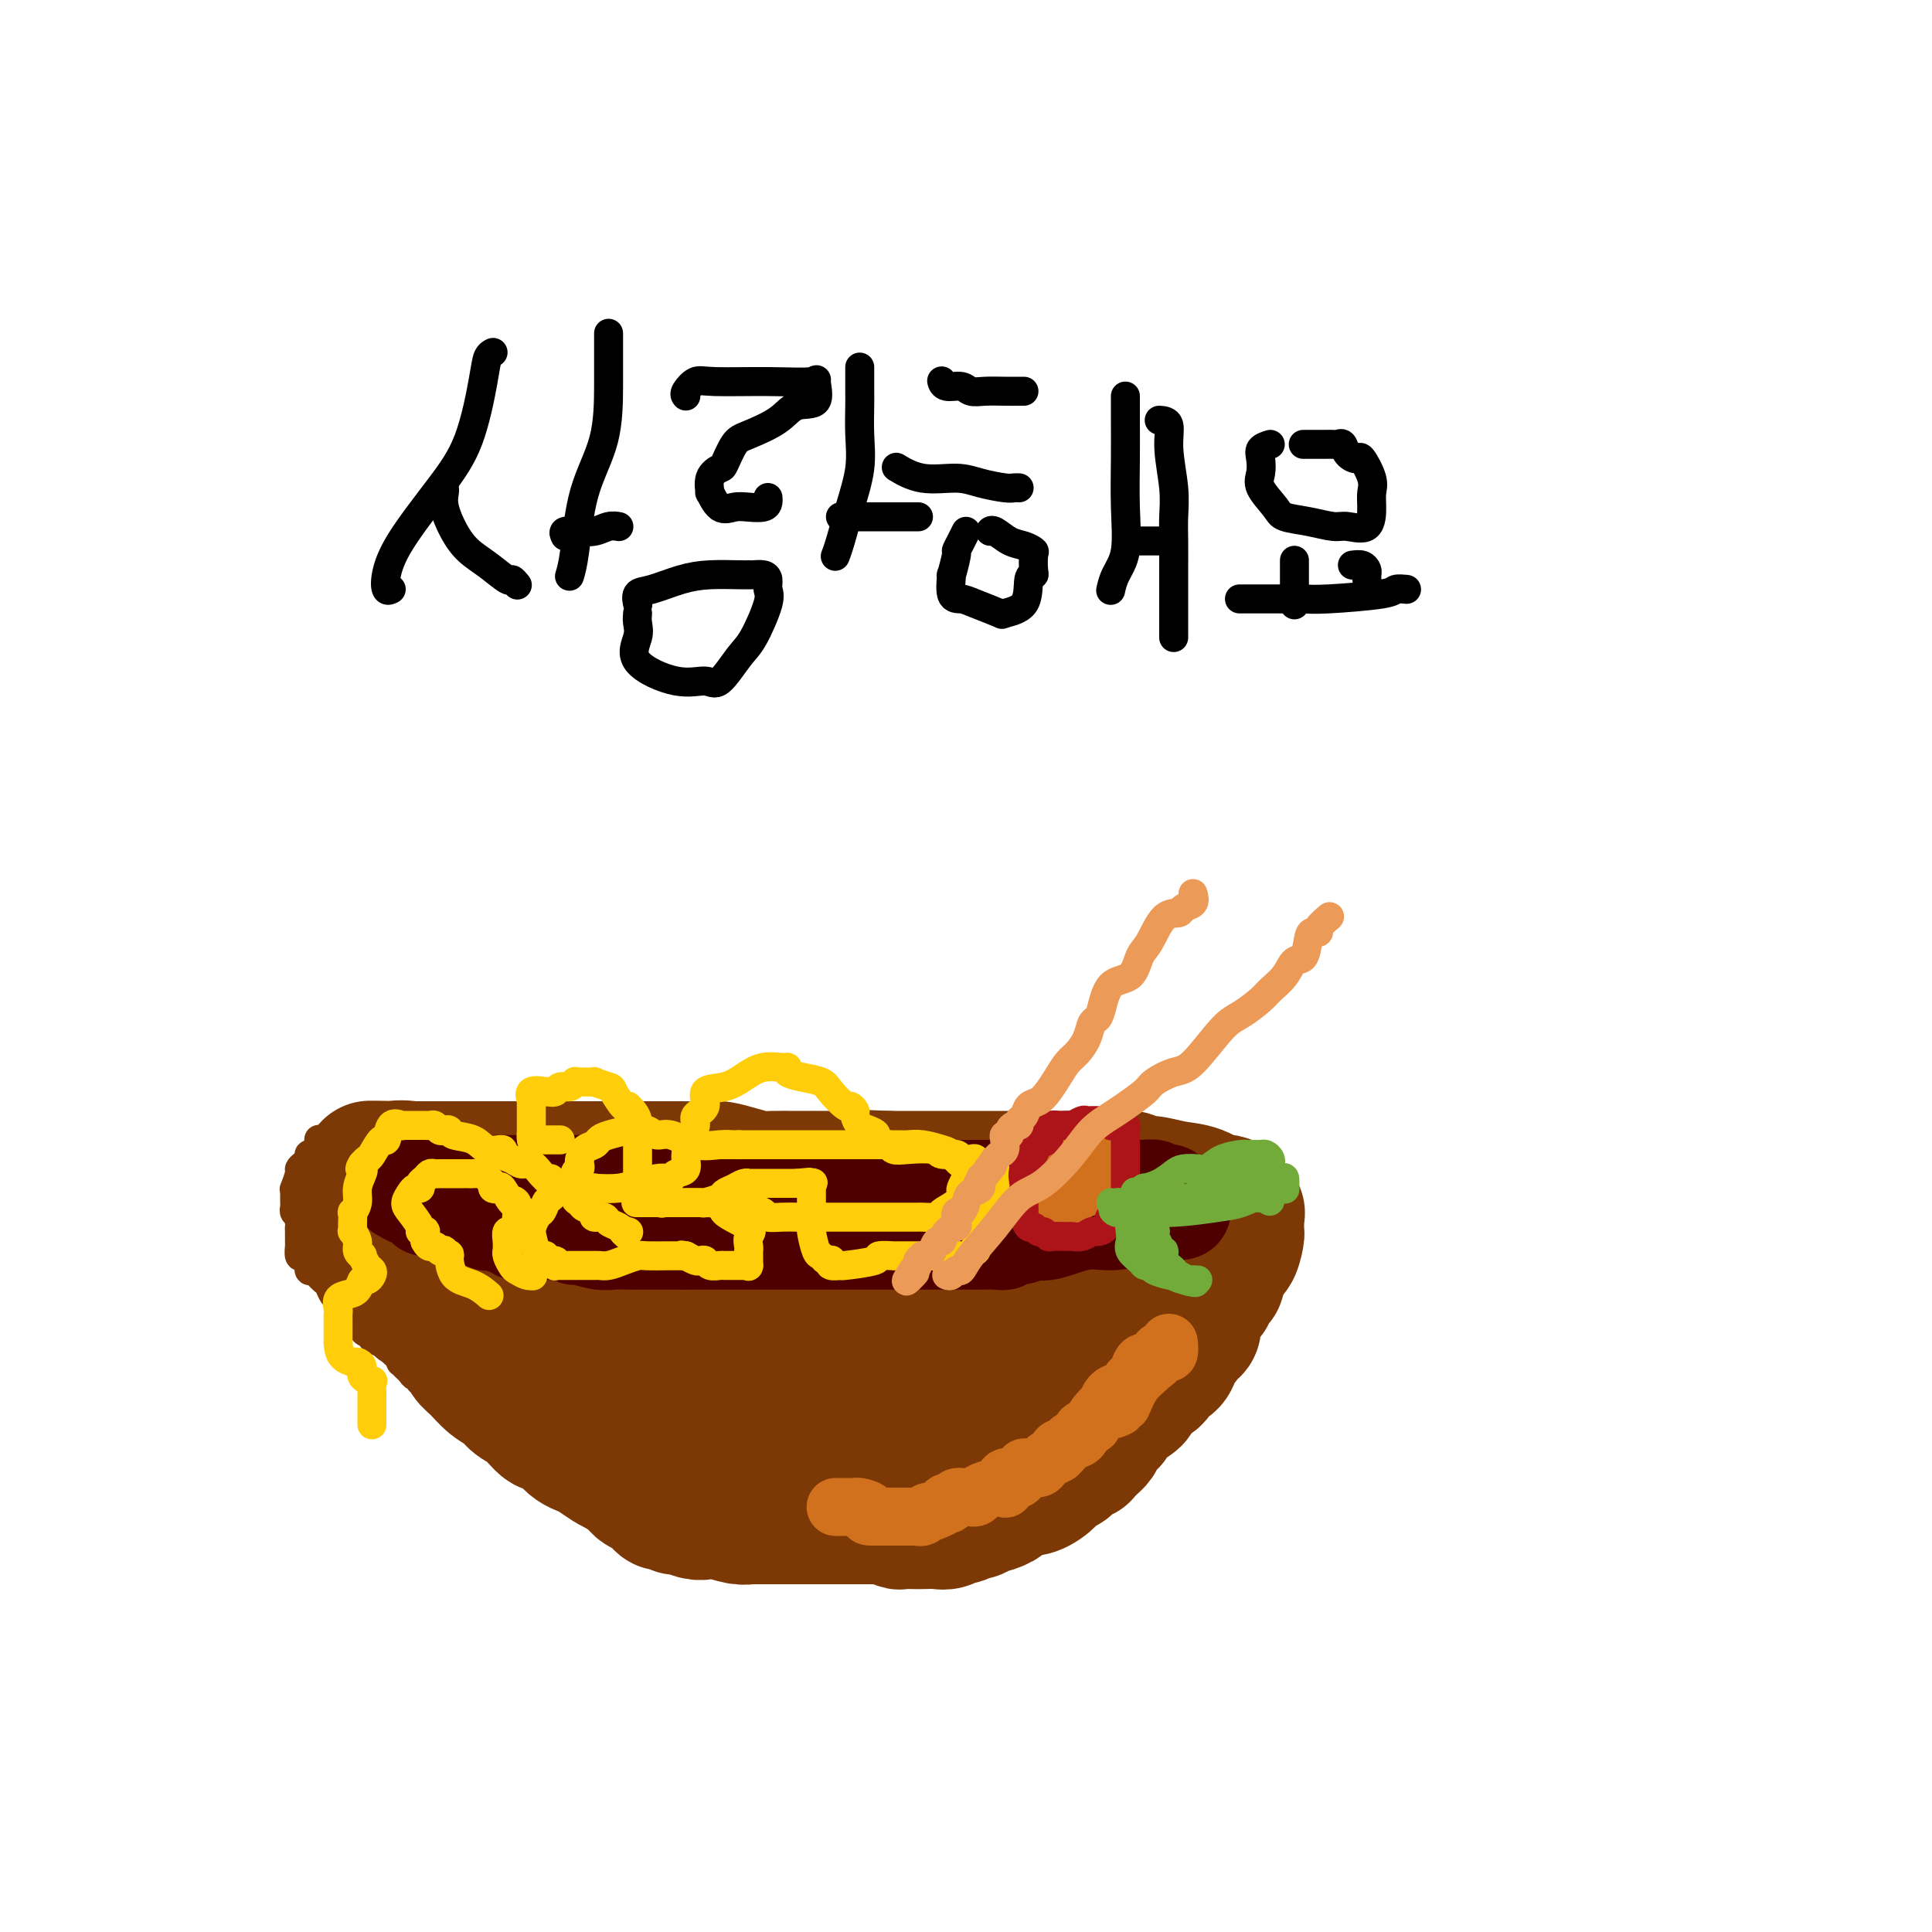 <svg viewBox='0 0 400 400' version='1.1' xmlns='http://www.w3.org/2000/svg' xmlns:xlink='http://www.w3.org/1999/xlink'><g fill='none' stroke='#7C3805' stroke-width='28' stroke-linecap='round' stroke-linejoin='round'><path d='M77,255c-0.181,1.624 -0.362,3.247 0,4c0.362,0.753 1.265,0.635 2,1c0.735,0.365 1.300,1.212 2,2c0.700,0.788 1.533,1.518 2,2c0.467,0.482 0.567,0.715 1,1c0.433,0.285 1.199,0.621 2,1c0.801,0.379 1.637,0.801 2,2c0.363,1.199 0.254,3.175 1,4c0.746,0.825 2.349,0.499 3,1c0.651,0.501 0.351,1.829 1,3c0.649,1.171 2.247,2.186 3,3c0.753,0.814 0.662,1.426 1,2c0.338,0.574 1.104,1.111 2,2c0.896,0.889 1.920,2.131 3,3c1.080,0.869 2.215,1.366 3,2c0.785,0.634 1.222,1.405 2,2c0.778,0.595 1.899,1.014 3,2c1.101,0.986 2.182,2.541 3,3c0.818,0.459 1.373,-0.176 2,0c0.627,0.176 1.326,1.164 2,2c0.674,0.836 1.321,1.520 2,2c0.679,0.480 1.388,0.758 2,1c0.612,0.242 1.126,0.450 2,1c0.874,0.550 2.107,1.443 3,2c0.893,0.557 1.447,0.779 2,1'/><path d='M128,304c4.427,3.040 2.495,1.638 2,1c-0.495,-0.638 0.449,-0.514 1,0c0.551,0.514 0.710,1.417 1,2c0.290,0.583 0.711,0.845 1,1c0.289,0.155 0.445,0.203 1,0c0.555,-0.203 1.509,-0.658 2,0c0.491,0.658 0.520,2.429 1,3c0.480,0.571 1.412,-0.057 2,0c0.588,0.057 0.831,0.799 1,1c0.169,0.201 0.265,-0.138 1,0c0.735,0.138 2.109,0.755 3,1c0.891,0.245 1.297,0.118 2,0c0.703,-0.118 1.702,-0.228 3,0c1.298,0.228 2.896,0.793 4,1c1.104,0.207 1.714,0.055 2,0c0.286,-0.055 0.247,-0.015 1,0c0.753,0.015 2.299,0.004 3,0c0.701,-0.004 0.557,-0.001 1,0c0.443,0.001 1.473,0.000 2,0c0.527,-0.000 0.549,-0.000 1,0c0.451,0.000 1.329,0.000 2,0c0.671,-0.000 1.136,-0.000 2,0c0.864,0.000 2.128,0.000 3,0c0.872,-0.000 1.351,-0.000 2,0c0.649,0.000 1.468,0.000 2,0c0.532,-0.000 0.775,-0.000 1,0c0.225,0.000 0.430,0.000 1,0c0.570,-0.000 1.503,-0.000 2,0c0.497,0.000 0.557,0.000 1,0c0.443,-0.000 1.269,-0.000 2,0c0.731,0.000 1.365,0.000 2,0'/><path d='M185,314c-0.096,-0.113 -0.193,-0.226 0,0c0.193,0.226 0.674,0.792 1,1c0.326,0.208 0.496,0.057 1,0c0.504,-0.057 1.343,-0.019 2,0c0.657,0.019 1.130,0.020 2,0c0.870,-0.020 2.135,-0.062 3,0c0.865,0.062 1.331,0.228 2,0c0.669,-0.228 1.542,-0.850 2,-1c0.458,-0.150 0.502,0.171 1,0c0.498,-0.171 1.451,-0.833 2,-1c0.549,-0.167 0.695,0.163 1,0c0.305,-0.163 0.768,-0.817 1,-1c0.232,-0.183 0.233,0.105 1,0c0.767,-0.105 2.301,-0.602 3,-1c0.699,-0.398 0.564,-0.696 1,-1c0.436,-0.304 1.442,-0.616 2,-1c0.558,-0.384 0.669,-0.842 1,-1c0.331,-0.158 0.882,-0.017 1,0c0.118,0.017 -0.197,-0.090 0,0c0.197,0.090 0.907,0.376 2,0c1.093,-0.376 2.568,-1.415 3,-2c0.432,-0.585 -0.178,-0.716 0,-1c0.178,-0.284 1.144,-0.720 2,-1c0.856,-0.280 1.600,-0.405 2,-1c0.400,-0.595 0.454,-1.660 1,-2c0.546,-0.340 1.585,0.046 2,0c0.415,-0.046 0.208,-0.523 0,-1'/><path d='M224,300c3.020,-1.876 2.071,-1.065 2,-1c-0.071,0.065 0.737,-0.616 1,-1c0.263,-0.384 -0.017,-0.471 0,-1c0.017,-0.529 0.332,-1.500 1,-2c0.668,-0.500 1.688,-0.529 2,-1c0.312,-0.471 -0.084,-1.383 0,-2c0.084,-0.617 0.648,-0.938 1,-1c0.352,-0.062 0.492,0.134 1,0c0.508,-0.134 1.383,-0.598 2,-1c0.617,-0.402 0.976,-0.742 1,-1c0.024,-0.258 -0.288,-0.436 0,-1c0.288,-0.564 1.176,-1.516 2,-2c0.824,-0.484 1.582,-0.501 2,-1c0.418,-0.499 0.494,-1.480 1,-2c0.506,-0.520 1.440,-0.578 2,-1c0.560,-0.422 0.746,-1.206 1,-2c0.254,-0.794 0.575,-1.597 1,-2c0.425,-0.403 0.956,-0.408 1,-1c0.044,-0.592 -0.397,-1.773 0,-2c0.397,-0.227 1.631,0.500 2,0c0.369,-0.500 -0.126,-2.227 0,-3c0.126,-0.773 0.874,-0.593 1,-1c0.126,-0.407 -0.369,-1.401 0,-2c0.369,-0.599 1.601,-0.804 2,-1c0.399,-0.196 -0.034,-0.384 0,-1c0.034,-0.616 0.535,-1.660 1,-2c0.465,-0.340 0.894,0.024 1,0c0.106,-0.024 -0.113,-0.435 0,-1c0.113,-0.565 0.556,-1.282 1,-2'/><path d='M253,262c0.864,-2.484 0.025,-2.192 0,-2c-0.025,0.192 0.764,0.286 1,0c0.236,-0.286 -0.080,-0.951 0,-1c0.080,-0.049 0.557,0.520 1,0c0.443,-0.520 0.851,-2.128 1,-3c0.149,-0.872 0.040,-1.008 0,-1c-0.040,0.008 -0.011,0.161 0,0c0.011,-0.161 0.002,-0.636 0,-1c-0.002,-0.364 0.001,-0.617 0,-1c-0.001,-0.383 -0.007,-0.895 0,-1c0.007,-0.105 0.025,0.198 0,0c-0.025,-0.198 -0.095,-0.897 0,-1c0.095,-0.103 0.354,0.390 0,0c-0.354,-0.390 -1.322,-1.664 -2,-2c-0.678,-0.336 -1.065,0.265 -2,0c-0.935,-0.265 -2.419,-1.395 -4,-2c-1.581,-0.605 -3.260,-0.684 -5,-1c-1.740,-0.316 -3.541,-0.869 -5,-1c-1.459,-0.131 -2.574,0.161 -3,0c-0.426,-0.161 -0.162,-0.775 -1,-1c-0.838,-0.225 -2.779,-0.060 -4,0c-1.221,0.060 -1.722,0.016 -4,0c-2.278,-0.016 -6.334,-0.004 -9,0c-2.666,0.004 -3.942,0.001 -6,0c-2.058,-0.001 -4.899,-0.000 -7,0c-2.101,0.000 -3.461,0.000 -5,0c-1.539,-0.000 -3.255,-0.000 -4,0c-0.745,0.000 -0.519,0.000 -1,0c-0.481,-0.000 -1.668,-0.000 -3,0c-1.332,0.000 -2.809,0.000 -4,0c-1.191,-0.000 -2.095,-0.000 -3,0'/><path d='M184,244c-10.703,-0.464 -5.461,-0.124 -5,0c0.461,0.124 -3.860,0.030 -7,0c-3.140,-0.030 -5.100,0.002 -7,0c-1.900,-0.002 -3.742,-0.039 -5,0c-1.258,0.039 -1.934,0.154 -3,0c-1.066,-0.154 -2.523,-0.577 -4,-1c-1.477,-0.423 -2.973,-0.845 -4,-1c-1.027,-0.155 -1.583,-0.041 -3,0c-1.417,0.041 -3.694,0.011 -5,0c-1.306,-0.011 -1.642,-0.003 -3,0c-1.358,0.003 -3.739,0.001 -5,0c-1.261,-0.001 -1.404,-0.000 -2,0c-0.596,0.000 -1.647,0.000 -3,0c-1.353,-0.000 -3.010,-0.000 -5,0c-1.990,0.000 -4.313,0.000 -6,0c-1.687,-0.000 -2.738,-0.000 -4,0c-1.262,0.000 -2.736,0.000 -4,0c-1.264,-0.000 -2.317,-0.000 -3,0c-0.683,0.000 -0.996,0.000 -2,0c-1.004,-0.000 -2.699,-0.000 -4,0c-1.301,0.000 -2.208,0.000 -3,0c-0.792,-0.000 -1.469,-0.000 -2,0c-0.531,0.000 -0.916,0.000 -2,0c-1.084,-0.000 -2.868,-0.000 -4,0c-1.132,0.000 -1.612,0.000 -2,0c-0.388,-0.000 -0.682,-0.000 -1,0c-0.318,0.000 -0.659,0.000 -1,0'/><path d='M85,242c-15.659,-0.275 -5.305,0.038 -2,0c3.305,-0.038 -0.438,-0.426 -2,0c-1.562,0.426 -0.944,1.668 -1,2c-0.056,0.332 -0.785,-0.245 -1,0c-0.215,0.245 0.084,1.312 0,2c-0.084,0.688 -0.550,0.998 -1,2c-0.450,1.002 -0.883,2.695 -1,4c-0.117,1.305 0.082,2.223 0,3c-0.082,0.777 -0.446,1.415 0,2c0.446,0.585 1.702,1.118 3,2c1.298,0.882 2.637,2.114 4,3c1.363,0.886 2.749,1.428 4,2c1.251,0.572 2.365,1.176 4,2c1.635,0.824 3.790,1.867 5,3c1.210,1.133 1.476,2.354 2,3c0.524,0.646 1.305,0.715 2,1c0.695,0.285 1.302,0.784 2,1c0.698,0.216 1.486,0.149 3,1c1.514,0.851 3.754,2.619 5,4c1.246,1.381 1.497,2.373 3,3c1.503,0.627 4.259,0.888 7,2c2.741,1.112 5.467,3.075 7,4c1.533,0.925 1.871,0.812 3,1c1.129,0.188 3.047,0.676 4,1c0.953,0.324 0.941,0.483 2,1c1.059,0.517 3.191,1.392 5,2c1.809,0.608 3.297,0.947 5,1c1.703,0.053 3.621,-0.182 5,0c1.379,0.182 2.217,0.780 4,1c1.783,0.220 4.509,0.063 6,0c1.491,-0.063 1.745,-0.031 2,0'/><path d='M164,295c6.018,1.295 3.063,1.034 3,1c-0.063,-0.034 2.764,0.161 5,0c2.236,-0.161 3.879,-0.676 5,-1c1.121,-0.324 1.720,-0.457 3,-1c1.280,-0.543 3.239,-1.494 5,-2c1.761,-0.506 3.322,-0.565 5,-1c1.678,-0.435 3.472,-1.246 5,-2c1.528,-0.754 2.789,-1.450 4,-2c1.211,-0.550 2.372,-0.952 4,-1c1.628,-0.048 3.721,0.260 5,0c1.279,-0.260 1.742,-1.087 2,-2c0.258,-0.913 0.309,-1.911 1,-2c0.691,-0.089 2.021,0.732 3,0c0.979,-0.732 1.606,-3.016 2,-4c0.394,-0.984 0.555,-0.667 1,-1c0.445,-0.333 1.174,-1.316 2,-2c0.826,-0.684 1.750,-1.068 2,-2c0.250,-0.932 -0.175,-2.410 0,-4c0.175,-1.590 0.951,-3.291 2,-4c1.049,-0.709 2.373,-0.427 3,-1c0.627,-0.573 0.557,-1.999 1,-3c0.443,-1.001 1.400,-1.575 2,-2c0.600,-0.425 0.842,-0.702 1,-1c0.158,-0.298 0.232,-0.617 0,-1c-0.232,-0.383 -0.769,-0.829 -2,-1c-1.231,-0.171 -3.155,-0.066 -6,0c-2.845,0.066 -6.612,0.095 -11,0c-4.388,-0.095 -9.397,-0.313 -16,0c-6.603,0.313 -14.802,1.156 -23,2'/><path d='M172,258c-11.806,1.005 -13.322,2.518 -17,3c-3.678,0.482 -9.517,-0.066 -13,0c-3.483,0.066 -4.609,0.747 -5,1c-0.391,0.253 -0.045,0.079 0,0c0.045,-0.079 -0.210,-0.063 -1,0c-0.790,0.063 -2.115,0.171 -3,0c-0.885,-0.171 -1.331,-0.622 -2,-1c-0.669,-0.378 -1.562,-0.682 -3,-1c-1.438,-0.318 -3.422,-0.651 -5,-1c-1.578,-0.349 -2.751,-0.713 -4,-1c-1.249,-0.287 -2.574,-0.497 -4,-1c-1.426,-0.503 -2.952,-1.301 -4,-2c-1.048,-0.699 -1.619,-1.300 -1,0c0.619,1.300 2.428,4.502 5,7c2.572,2.498 5.909,4.294 9,6c3.091,1.706 5.938,3.322 8,5c2.062,1.678 3.341,3.416 5,4c1.659,0.584 3.698,0.013 5,0c1.302,-0.013 1.867,0.532 4,1c2.133,0.468 5.835,0.857 9,1c3.165,0.143 5.793,0.038 8,0c2.207,-0.038 3.992,-0.010 6,0c2.008,0.010 4.239,0.003 6,0c1.761,-0.003 3.051,-0.001 4,0c0.949,0.001 1.557,0.000 2,0c0.443,-0.000 0.722,-0.000 1,0'/><path d='M182,279c7.108,0.249 2.379,-0.130 1,0c-1.379,0.130 0.593,0.768 2,1c1.407,0.232 2.248,0.059 3,0c0.752,-0.059 1.413,-0.005 3,0c1.587,0.005 4.099,-0.040 6,0c1.901,0.040 3.191,0.166 4,0c0.809,-0.166 1.138,-0.626 2,-1c0.862,-0.374 2.258,-0.664 3,-1c0.742,-0.336 0.829,-0.717 2,-1c1.171,-0.283 3.427,-0.468 5,-1c1.573,-0.532 2.463,-1.409 3,-2c0.537,-0.591 0.722,-0.894 1,-1c0.278,-0.106 0.648,-0.013 1,0c0.352,0.013 0.686,-0.053 1,0c0.314,0.053 0.609,0.227 1,0c0.391,-0.227 0.879,-0.853 1,-1c0.121,-0.147 -0.125,0.184 0,0c0.125,-0.184 0.621,-0.884 1,-1c0.379,-0.116 0.640,0.354 1,0c0.360,-0.354 0.817,-1.530 1,-2c0.183,-0.470 0.091,-0.235 0,0'/><path d='M230,262c0.278,0.005 0.556,0.010 0,0c-0.556,-0.010 -1.945,-0.034 -3,0c-1.055,0.034 -1.777,0.125 -3,0c-1.223,-0.125 -2.947,-0.466 -5,0c-2.053,0.466 -4.434,1.740 -7,2c-2.566,0.260 -5.318,-0.494 -9,0c-3.682,0.494 -8.293,2.237 -12,3c-3.707,0.763 -6.509,0.545 -9,1c-2.491,0.455 -4.671,1.584 -6,2c-1.329,0.416 -1.808,0.119 -2,0c-0.192,-0.119 -0.096,-0.059 0,0'/></g>
<g fill='none' stroke='#4E0000' stroke-width='20' stroke-linecap='round' stroke-linejoin='round'><path d='M82,245c0.450,0.000 0.899,0.000 1,0c0.101,0.000 -0.147,0.000 0,0c0.147,0.000 0.690,0.000 1,0c0.310,-0.000 0.385,-0.000 1,0c0.615,0.000 1.768,0.000 3,0c1.232,0.000 2.544,0.000 4,0c1.456,0.000 3.057,0.000 4,0c0.943,0.000 1.229,-0.000 2,0c0.771,0.000 2.028,0.000 4,0c1.972,-0.000 4.659,-0.000 6,0c1.341,0.000 1.336,0.000 2,0c0.664,-0.000 1.998,0.000 3,0c1.002,0.000 1.673,0.000 2,0c0.327,0.000 0.311,-0.000 1,0c0.689,0.000 2.085,-0.000 3,0c0.915,0.000 1.350,-0.000 2,0c0.650,0.000 1.516,-0.000 2,0c0.484,0.000 0.585,-0.000 1,0c0.415,0.000 1.144,-0.000 2,0c0.856,0.000 1.839,-0.000 3,0c1.161,0.000 2.501,-0.000 3,0c0.499,0.000 0.157,-0.000 1,0c0.843,0.000 2.872,-0.000 4,0c1.128,0.000 1.355,-0.000 2,0c0.645,0.000 1.709,-0.000 3,0c1.291,0.000 2.810,-0.000 4,0c1.190,0.000 2.051,-0.000 3,0c0.949,0.000 1.985,-0.000 3,0c1.015,0.000 2.007,0.000 3,0'/><path d='M155,245c11.922,-0.000 5.226,-0.000 3,0c-2.226,0.000 0.016,0.000 1,0c0.984,-0.000 0.710,-0.000 1,0c0.290,0.000 1.145,0.000 2,0c0.855,-0.000 1.710,-0.000 2,0c0.290,0.000 0.016,0.000 1,0c0.984,-0.000 3.225,-0.001 5,0c1.775,0.001 3.086,0.004 4,0c0.914,-0.004 1.433,-0.015 2,0c0.567,0.015 1.181,0.057 2,0c0.819,-0.057 1.844,-0.211 3,0c1.156,0.211 2.442,0.789 4,1c1.558,0.211 3.387,0.057 5,0c1.613,-0.057 3.010,-0.015 5,0c1.990,0.015 4.574,0.004 6,0c1.426,-0.004 1.693,-0.001 2,0c0.307,0.001 0.654,0.000 1,0c0.346,-0.000 0.690,-0.000 1,0c0.310,0.000 0.587,0.000 1,0c0.413,-0.000 0.961,-0.000 2,0c1.039,0.000 2.569,0.000 4,0c1.431,-0.000 2.764,-0.000 4,0c1.236,0.000 2.377,0.000 3,0c0.623,-0.000 0.730,-0.000 1,0c0.270,0.000 0.705,0.000 1,0c0.295,-0.000 0.450,-0.000 1,0c0.550,0.000 1.495,0.000 2,0c0.505,-0.000 0.568,-0.000 1,0c0.432,0.000 1.232,0.000 2,0c0.768,-0.000 1.505,-0.000 2,0c0.495,0.000 0.747,0.000 1,0'/><path d='M230,246c11.555,0.155 2.942,0.041 0,0c-2.942,-0.041 -0.213,-0.011 1,0c1.213,0.011 0.910,0.003 1,0c0.090,-0.003 0.572,-0.001 1,0c0.428,0.001 0.802,0.000 1,0c0.198,-0.000 0.219,-0.001 0,0c-0.219,0.001 -0.677,0.004 0,0c0.677,-0.004 2.489,-0.015 3,0c0.511,0.015 -0.280,0.055 0,0c0.280,-0.055 1.629,-0.207 2,0c0.371,0.207 -0.236,0.772 0,1c0.236,0.228 1.316,0.118 2,0c0.684,-0.118 0.972,-0.242 1,0c0.028,0.242 -0.202,0.852 0,1c0.202,0.148 0.838,-0.167 1,0c0.162,0.167 -0.149,0.814 0,1c0.149,0.186 0.757,-0.090 1,0c0.243,0.090 0.122,0.545 0,1'/><path d='M244,250c1.993,0.845 -0.023,0.958 -1,1c-0.977,0.042 -0.914,0.014 -1,0c-0.086,-0.014 -0.321,-0.013 -1,0c-0.679,0.013 -1.802,0.040 -2,0c-0.198,-0.040 0.529,-0.146 0,0c-0.529,0.146 -2.315,0.546 -4,1c-1.685,0.454 -3.269,0.963 -5,1c-1.731,0.037 -3.610,-0.397 -6,0c-2.390,0.397 -5.290,1.627 -7,2c-1.710,0.373 -2.229,-0.110 -3,0c-0.771,0.110 -1.795,0.814 -3,1c-1.205,0.186 -2.592,-0.146 -3,0c-0.408,0.146 0.164,0.771 0,1c-0.164,0.229 -1.062,0.061 -2,0c-0.938,-0.061 -1.916,-0.016 -3,0c-1.084,0.016 -2.274,0.004 -3,0c-0.726,-0.004 -0.988,-0.001 -2,0c-1.012,0.001 -2.774,0.000 -4,0c-1.226,-0.000 -1.915,-0.000 -3,0c-1.085,0.000 -2.565,0.000 -4,0c-1.435,-0.000 -2.825,-0.000 -4,0c-1.175,0.000 -2.135,0.000 -3,0c-0.865,-0.000 -1.633,-0.000 -3,0c-1.367,0.000 -3.331,0.000 -5,0c-1.669,-0.000 -3.044,-0.000 -4,0c-0.956,0.000 -1.494,0.000 -3,0c-1.506,-0.000 -3.981,-0.000 -6,0c-2.019,0.000 -3.582,0.000 -5,0c-1.418,-0.000 -2.689,-0.000 -4,0c-1.311,0.000 -2.660,0.000 -4,0c-1.340,-0.000 -2.670,-0.000 -4,0'/><path d='M142,257c-10.288,0.000 -5.508,0.000 -4,0c1.508,-0.000 -0.257,-0.000 -1,0c-0.743,0.000 -0.466,0.001 -1,0c-0.534,-0.001 -1.880,-0.004 -3,0c-1.120,0.004 -2.013,0.016 -3,0c-0.987,-0.016 -2.068,-0.061 -3,0c-0.932,0.061 -1.713,0.227 -3,0c-1.287,-0.227 -3.078,-0.845 -4,-1c-0.922,-0.155 -0.974,0.155 -1,0c-0.026,-0.155 -0.025,-0.774 0,-1c0.025,-0.226 0.075,-0.060 0,0c-0.075,0.060 -0.274,0.013 -1,0c-0.726,-0.013 -1.978,0.007 -4,0c-2.022,-0.007 -4.814,-0.040 -6,0c-1.186,0.040 -0.765,0.154 -1,0c-0.235,-0.154 -1.125,-0.578 -2,-1c-0.875,-0.422 -1.737,-0.844 -2,-1c-0.263,-0.156 0.071,-0.046 0,0c-0.071,0.046 -0.547,0.026 -1,0c-0.453,-0.026 -0.881,-0.060 -1,0c-0.119,0.060 0.073,0.213 0,0c-0.073,-0.213 -0.412,-0.792 -1,-1c-0.588,-0.208 -1.426,-0.045 -2,0c-0.574,0.045 -0.885,-0.026 -1,0c-0.115,0.026 -0.033,0.150 0,0c0.033,-0.150 0.016,-0.575 0,-1'/><path d='M97,251c-1.743,-0.614 -0.599,-0.151 -1,0c-0.401,0.151 -2.346,-0.012 -3,0c-0.654,0.012 -0.017,0.200 0,0c0.017,-0.200 -0.587,-0.786 -1,-1c-0.413,-0.214 -0.636,-0.056 -1,0c-0.364,0.056 -0.868,0.011 -1,0c-0.132,-0.011 0.109,0.011 0,0c-0.109,-0.011 -0.569,-0.054 -1,0c-0.431,0.054 -0.833,0.207 -1,0c-0.167,-0.207 -0.100,-0.773 0,-1c0.100,-0.227 0.234,-0.113 0,0c-0.234,0.113 -0.836,0.226 -1,0c-0.164,-0.226 0.110,-0.792 0,-1c-0.110,-0.208 -0.603,-0.060 -1,0c-0.397,0.060 -0.699,0.030 -1,0'/><path d='M85,248c-2.022,-0.707 -1.078,-0.973 -1,-1c0.078,-0.027 -0.710,0.185 -1,0c-0.290,-0.185 -0.083,-0.767 0,-1c0.083,-0.233 0.041,-0.116 0,0'/></g>
<g fill='none' stroke='#7C3805' stroke-width='6' stroke-linecap='round' stroke-linejoin='round'><path d='M66,236c0.006,-0.092 0.012,-0.183 0,0c-0.012,0.183 -0.041,0.641 0,1c0.041,0.359 0.152,0.621 0,1c-0.152,0.379 -0.567,0.876 -1,1c-0.433,0.124 -0.886,-0.124 -1,0c-0.114,0.124 0.109,0.619 0,1c-0.109,0.381 -0.551,0.647 -1,1c-0.449,0.353 -0.905,0.791 -1,1c-0.095,0.209 0.171,0.188 0,1c-0.171,0.812 -0.778,2.455 -1,3c-0.222,0.545 -0.059,-0.009 0,0c0.059,0.009 0.015,0.580 0,1c-0.015,0.420 -0.000,0.690 0,1c0.000,0.310 -0.014,0.660 0,1c0.014,0.340 0.055,0.668 0,1c-0.055,0.332 -0.207,0.666 0,1c0.207,0.334 0.773,0.667 1,1c0.227,0.333 0.113,0.667 0,1'/><path d='M62,253c0.155,1.241 0.042,0.842 0,1c-0.042,0.158 -0.012,0.873 0,1c0.012,0.127 0.006,-0.334 0,0c-0.006,0.334 -0.012,1.464 0,2c0.012,0.536 0.041,0.477 0,1c-0.041,0.523 -0.151,1.628 0,2c0.151,0.372 0.565,0.011 1,0c0.435,-0.011 0.891,0.327 1,1c0.109,0.673 -0.129,1.683 0,2c0.129,0.317 0.626,-0.057 1,0c0.374,0.057 0.625,0.544 1,1c0.375,0.456 0.875,0.882 1,1c0.125,0.118 -0.125,-0.070 0,0c0.125,0.070 0.625,0.400 1,1c0.375,0.600 0.626,1.471 1,2c0.374,0.529 0.870,0.716 1,1c0.130,0.284 -0.106,0.664 0,1c0.106,0.336 0.554,0.629 1,1c0.446,0.371 0.889,0.821 1,1c0.111,0.179 -0.110,0.086 0,0c0.110,-0.086 0.551,-0.164 1,0c0.449,0.164 0.908,0.570 1,1c0.092,0.430 -0.181,0.885 0,1c0.181,0.115 0.818,-0.110 1,0c0.182,0.110 -0.089,0.554 0,1c0.089,0.446 0.539,0.893 1,1c0.461,0.107 0.932,-0.125 1,0c0.068,0.125 -0.266,0.607 0,1c0.266,0.393 1.133,0.696 2,1'/><path d='M79,278c2.498,2.348 1.244,0.719 1,0c-0.244,-0.719 0.523,-0.528 1,0c0.477,0.528 0.663,1.395 1,2c0.337,0.605 0.825,0.950 1,1c0.175,0.050 0.036,-0.194 0,0c-0.036,0.194 0.032,0.827 0,1c-0.032,0.173 -0.162,-0.112 0,0c0.162,0.112 0.616,0.623 1,1c0.384,0.377 0.699,0.622 1,1c0.301,0.378 0.589,0.889 1,1c0.411,0.111 0.947,-0.177 1,0c0.053,0.177 -0.375,0.818 0,1c0.375,0.182 1.553,-0.097 2,0c0.447,0.097 0.161,0.568 0,1c-0.161,0.432 -0.199,0.824 0,1c0.199,0.176 0.636,0.137 1,0c0.364,-0.137 0.656,-0.373 1,0c0.344,0.373 0.741,1.356 1,2c0.259,0.644 0.380,0.951 1,1c0.620,0.049 1.737,-0.158 2,0c0.263,0.158 -0.329,0.683 0,1c0.329,0.317 1.579,0.426 2,1c0.421,0.574 0.014,1.611 0,2c-0.014,0.389 0.367,0.129 1,0c0.633,-0.129 1.520,-0.127 2,0c0.480,0.127 0.552,0.380 1,1c0.448,0.620 1.271,1.606 2,2c0.729,0.394 1.365,0.197 2,0'/><path d='M105,298c4.237,3.233 1.829,1.315 1,1c-0.829,-0.315 -0.078,0.974 1,2c1.078,1.026 2.485,1.791 3,2c0.515,0.209 0.139,-0.136 0,0c-0.139,0.136 -0.040,0.753 0,1c0.040,0.247 0.020,0.123 0,0'/></g>
<g fill='none' stroke='#FFCD0A' stroke-width='6' stroke-linecap='round' stroke-linejoin='round'><path d='M155,250c1.223,0.309 2.446,0.619 3,1c0.554,0.381 0.441,0.834 1,1c0.559,0.166 1.792,0.044 3,0c1.208,-0.044 2.393,-0.012 3,0c0.607,0.012 0.637,0.003 1,0c0.363,-0.003 1.059,-0.001 2,0c0.941,0.001 2.126,0.000 3,0c0.874,-0.000 1.436,-0.000 2,0c0.564,0.000 1.130,0.000 2,0c0.870,-0.000 2.042,-0.000 3,0c0.958,0.000 1.700,0.000 3,0c1.300,-0.000 3.158,-0.000 4,0c0.842,0.000 0.667,0.001 1,0c0.333,-0.001 1.172,-0.002 2,0c0.828,0.002 1.644,0.009 2,0c0.356,-0.009 0.253,-0.034 1,0c0.747,0.034 2.343,0.126 3,0c0.657,-0.126 0.376,-0.472 1,-1c0.624,-0.528 2.153,-1.238 3,-2c0.847,-0.762 1.010,-1.575 1,-2c-0.010,-0.425 -0.195,-0.460 0,-1c0.195,-0.540 0.770,-1.583 1,-2c0.230,-0.417 0.115,-0.209 0,0'/><path d='M208,251c0.007,-0.258 0.014,-0.516 0,-1c-0.014,-0.484 -0.048,-1.194 0,-2c0.048,-0.806 0.180,-1.708 0,-2c-0.180,-0.292 -0.671,0.025 -1,0c-0.329,-0.025 -0.497,-0.392 -1,-1c-0.503,-0.608 -1.340,-1.458 -2,-2c-0.660,-0.542 -1.142,-0.776 -2,-1c-0.858,-0.224 -2.092,-0.438 -3,-1c-0.908,-0.562 -1.488,-1.471 -2,-2c-0.512,-0.529 -0.954,-0.678 -2,-1c-1.046,-0.322 -2.697,-0.818 -4,-1c-1.303,-0.182 -2.260,-0.049 -3,0c-0.740,0.049 -1.265,0.013 -2,0c-0.735,-0.013 -1.680,-0.003 -3,0c-1.320,0.003 -3.016,0.001 -4,0c-0.984,-0.001 -1.255,-0.000 -2,0c-0.745,0.000 -1.964,0.000 -3,0c-1.036,-0.000 -1.890,-0.000 -2,0c-0.110,0.000 0.525,0.000 0,0c-0.525,-0.000 -2.209,-0.000 -3,0c-0.791,0.000 -0.687,0.000 -2,0c-1.313,-0.000 -4.043,-0.000 -6,0c-1.957,0.000 -3.142,0.000 -4,0c-0.858,-0.000 -1.388,-0.000 -2,0c-0.612,0.000 -1.306,0.000 -2,0'/><path d='M153,237c-6.137,-0.002 -2.480,-0.008 -1,0c1.480,0.008 0.783,0.031 0,0c-0.783,-0.031 -1.651,-0.117 -3,0c-1.349,0.117 -3.177,0.438 -5,0c-1.823,-0.438 -3.641,-1.634 -5,-2c-1.359,-0.366 -2.259,0.097 -3,0c-0.741,-0.097 -1.322,-0.755 -2,-1c-0.678,-0.245 -1.453,-0.077 -2,0c-0.547,0.077 -0.867,0.062 -1,0c-0.133,-0.062 -0.081,-0.172 -1,0c-0.919,0.172 -2.810,0.627 -4,1c-1.190,0.373 -1.678,0.663 -2,1c-0.322,0.337 -0.478,0.721 -1,1c-0.522,0.279 -1.412,0.454 -2,1c-0.588,0.546 -0.876,1.465 -1,2c-0.124,0.535 -0.086,0.688 0,1c0.086,0.312 0.218,0.784 0,1c-0.218,0.216 -0.787,0.176 -1,1c-0.213,0.824 -0.069,2.511 0,3c0.069,0.489 0.065,-0.220 0,0c-0.065,0.220 -0.191,1.369 0,2c0.191,0.631 0.699,0.743 1,1c0.301,0.257 0.394,0.660 1,1c0.606,0.340 1.724,0.616 2,1c0.276,0.384 -0.291,0.876 0,1c0.291,0.124 1.439,-0.122 2,0c0.561,0.122 0.536,0.610 1,1c0.464,0.390 1.418,0.683 2,1c0.582,0.317 0.791,0.659 1,1'/><path d='M129,255c1.488,1.393 0.208,0.375 0,0c-0.208,-0.375 0.655,-0.107 1,0c0.345,0.107 0.173,0.054 0,0'/><path d='M132,249c-0.301,0.000 -0.602,0.000 0,0c0.602,-0.000 2.108,-0.000 3,0c0.892,0.000 1.168,0.000 2,0c0.832,-0.000 2.218,-0.001 3,0c0.782,0.001 0.961,0.005 2,0c1.039,-0.005 2.938,-0.020 4,0c1.062,0.020 1.286,0.074 2,0c0.714,-0.074 1.918,-0.276 2,0c0.082,0.276 -0.959,1.030 0,2c0.959,0.970 3.917,2.157 5,3c1.083,0.843 0.290,1.344 0,2c-0.290,0.656 -0.078,1.468 0,2c0.078,0.532 0.021,0.784 0,1c-0.021,0.216 -0.008,0.398 0,1c0.008,0.602 0.011,1.625 0,2c-0.011,0.375 -0.034,0.100 0,0c0.034,-0.100 0.126,-0.027 0,0c-0.126,0.027 -0.471,0.008 -1,0c-0.529,-0.008 -1.241,-0.006 -2,0c-0.759,0.006 -1.566,0.015 -2,0c-0.434,-0.015 -0.497,-0.056 -1,0c-0.503,0.056 -1.447,0.208 -2,0c-0.553,-0.208 -0.715,-0.777 -1,-1c-0.285,-0.223 -0.692,-0.098 -1,0c-0.308,0.098 -0.517,0.171 -1,0c-0.483,-0.171 -1.242,-0.585 -2,-1'/><path d='M142,260c-1.962,-0.309 -0.368,-0.083 0,0c0.368,0.083 -0.491,0.021 -1,0c-0.509,-0.021 -0.667,-0.003 -1,0c-0.333,0.003 -0.841,-0.010 -2,0c-1.159,0.010 -2.968,0.041 -4,0c-1.032,-0.041 -1.287,-0.155 -2,0c-0.713,0.155 -1.886,0.577 -3,1c-1.114,0.423 -2.170,0.845 -3,1c-0.830,0.155 -1.433,0.041 -2,0c-0.567,-0.041 -1.096,-0.011 -1,0c0.096,0.011 0.818,0.003 0,0c-0.818,-0.003 -3.175,-0.001 -4,0c-0.825,0.001 -0.116,0.001 0,0c0.116,-0.001 -0.359,-0.004 -1,0c-0.641,0.004 -1.447,0.016 -2,0c-0.553,-0.016 -0.851,-0.061 -1,0c-0.149,0.061 -0.148,0.226 0,0c0.148,-0.226 0.443,-0.845 0,-1c-0.443,-0.155 -1.626,0.154 -2,0c-0.374,-0.154 0.059,-0.773 0,-1c-0.059,-0.227 -0.611,-0.064 -1,0c-0.389,0.064 -0.616,0.027 -1,-1c-0.384,-1.027 -0.926,-3.045 -1,-4c-0.074,-0.955 0.320,-0.848 0,-1c-0.320,-0.152 -1.354,-0.562 -2,-1c-0.646,-0.438 -0.905,-0.905 -1,-1c-0.095,-0.095 -0.025,0.181 0,0c0.025,-0.181 0.007,-0.818 0,-1c-0.007,-0.182 -0.002,0.091 0,0c0.002,-0.091 0.001,-0.545 0,-1'/><path d='M107,250c-1.361,-2.131 -0.264,-1.460 0,-1c0.264,0.460 -0.307,0.709 -1,0c-0.693,-0.709 -1.510,-2.375 -2,-3c-0.490,-0.625 -0.655,-0.210 -1,0c-0.345,0.210 -0.870,0.214 -1,0c-0.130,-0.214 0.134,-0.646 0,-1c-0.134,-0.354 -0.666,-0.631 -1,-1c-0.334,-0.369 -0.470,-0.831 -1,-1c-0.530,-0.169 -1.455,-0.045 -2,0c-0.545,0.045 -0.709,0.012 -1,0c-0.291,-0.012 -0.708,-0.003 -1,0c-0.292,0.003 -0.459,0.001 -1,0c-0.541,-0.001 -1.454,-0.001 -2,0c-0.546,0.001 -0.723,0.003 -1,0c-0.277,-0.003 -0.653,-0.012 -1,0c-0.347,0.012 -0.667,0.046 -1,0c-0.333,-0.046 -0.681,-0.170 -1,0c-0.319,0.170 -0.610,0.636 -1,1c-0.390,0.364 -0.879,0.626 -1,1c-0.121,0.374 0.127,0.862 0,1c-0.127,0.138 -0.629,-0.072 -1,0c-0.371,0.072 -0.612,0.426 -1,1c-0.388,0.574 -0.923,1.370 -1,2c-0.077,0.630 0.305,1.096 1,2c0.695,0.904 1.703,2.248 2,3c0.297,0.752 -0.116,0.913 0,1c0.116,0.087 0.762,0.100 1,0c0.238,-0.100 0.068,-0.314 0,0c-0.068,0.314 -0.034,1.157 0,2'/><path d='M88,257c0.874,1.714 1.558,1.000 2,1c0.442,0.000 0.640,0.714 1,1c0.360,0.286 0.882,0.143 1,0c0.118,-0.143 -0.166,-0.285 0,0c0.166,0.285 0.784,0.998 1,1c0.216,0.002 0.030,-0.707 0,0c-0.030,0.707 0.095,2.829 1,4c0.905,1.171 2.590,1.392 4,2c1.410,0.608 2.546,1.602 3,2c0.454,0.398 0.227,0.199 0,0'/><path d='M114,244c-0.440,-0.014 -0.881,-0.027 -1,0c-0.119,0.027 0.082,0.095 0,0c-0.082,-0.095 -0.447,-0.354 -1,-1c-0.553,-0.646 -1.294,-1.680 -2,-2c-0.706,-0.320 -1.375,0.074 -2,0c-0.625,-0.074 -1.204,-0.615 -2,-1c-0.796,-0.385 -1.807,-0.614 -2,-1c-0.193,-0.386 0.432,-0.930 0,-1c-0.432,-0.070 -1.923,0.335 -3,0c-1.077,-0.335 -1.742,-1.409 -3,-2c-1.258,-0.591 -3.111,-0.698 -4,-1c-0.889,-0.302 -0.816,-0.799 -1,-1c-0.184,-0.201 -0.627,-0.106 -1,0c-0.373,0.106 -0.678,0.225 -1,0c-0.322,-0.225 -0.663,-0.792 -1,-1c-0.337,-0.208 -0.671,-0.056 -1,0c-0.329,0.056 -0.652,0.015 -1,0c-0.348,-0.015 -0.721,-0.004 -1,0c-0.279,0.004 -0.465,0.002 -1,0c-0.535,-0.002 -1.418,-0.004 -2,0c-0.582,0.004 -0.863,0.013 -1,0c-0.137,-0.013 -0.130,-0.049 0,0c0.130,0.049 0.382,0.181 0,0c-0.382,-0.181 -1.398,-0.676 -2,0c-0.602,0.676 -0.791,2.524 -1,3c-0.209,0.476 -0.437,-0.419 -1,0c-0.563,0.419 -1.459,2.151 -2,3c-0.541,0.849 -0.726,0.814 -1,1c-0.274,0.186 -0.637,0.593 -1,1'/><path d='M75,241c-0.946,1.442 -0.310,1.046 0,1c0.310,-0.046 0.293,0.259 0,1c-0.293,0.741 -0.863,1.918 -1,3c-0.137,1.082 0.159,2.068 0,3c-0.159,0.932 -0.774,1.809 -1,2c-0.226,0.191 -0.062,-0.304 0,0c0.062,0.304 0.021,1.408 0,2c-0.021,0.592 -0.021,0.673 0,1c0.021,0.327 0.062,0.901 0,1c-0.062,0.099 -0.228,-0.277 0,0c0.228,0.277 0.848,1.205 1,2c0.152,0.795 -0.166,1.456 0,2c0.166,0.544 0.816,0.972 1,1c0.184,0.028 -0.097,-0.342 0,0c0.097,0.342 0.573,1.396 1,2c0.427,0.604 0.806,0.757 1,1c0.194,0.243 0.204,0.576 0,1c-0.204,0.424 -0.623,0.939 -1,1c-0.377,0.061 -0.714,-0.331 -1,0c-0.286,0.331 -0.522,1.384 -1,2c-0.478,0.616 -1.200,0.796 -2,1c-0.800,0.204 -1.678,0.434 -2,1c-0.322,0.566 -0.086,1.468 0,2c0.086,0.532 0.023,0.692 0,1c-0.023,0.308 -0.006,0.763 0,1c0.006,0.237 0.002,0.256 0,1c-0.002,0.744 -0.000,2.213 0,3c0.000,0.787 0.000,0.894 0,1'/><path d='M70,278c0.116,1.699 0.407,2.448 1,3c0.593,0.552 1.487,0.909 2,1c0.513,0.091 0.645,-0.083 1,0c0.355,0.083 0.932,0.421 1,1c0.068,0.579 -0.374,1.397 0,2c0.374,0.603 1.564,0.989 2,1c0.436,0.011 0.117,-0.355 0,0c-0.117,0.355 -0.031,1.430 0,2c0.031,0.570 0.008,0.636 0,1c-0.008,0.364 -0.002,1.026 0,2c0.002,0.974 0.001,2.261 0,3c-0.001,0.739 -0.000,0.930 0,1c0.000,0.070 0.000,0.020 0,0c-0.000,-0.020 -0.000,-0.010 0,0'/><path d='M116,236c-1.321,-0.004 -2.641,-0.007 -3,0c-0.359,0.007 0.244,0.026 0,0c-0.244,-0.026 -1.333,-0.097 -2,0c-0.667,0.097 -0.911,0.362 -1,0c-0.089,-0.362 -0.024,-1.353 0,-2c0.024,-0.647 0.006,-0.952 0,-1c-0.006,-0.048 -0.002,0.159 0,0c0.002,-0.159 0.001,-0.685 0,-1c-0.001,-0.315 -0.003,-0.417 0,-1c0.003,-0.583 0.010,-1.645 0,-2c-0.010,-0.355 -0.038,-0.003 0,0c0.038,0.003 0.142,-0.343 0,-1c-0.142,-0.657 -0.529,-1.625 0,-2c0.529,-0.375 1.974,-0.157 3,0c1.026,0.157 1.634,0.252 2,0c0.366,-0.252 0.491,-0.852 1,-1c0.509,-0.148 1.402,0.157 2,0c0.598,-0.157 0.900,-0.775 1,-1c0.100,-0.225 -0.001,-0.057 0,0c0.001,0.057 0.104,0.002 1,0c0.896,-0.002 2.587,0.049 3,0c0.413,-0.049 -0.450,-0.198 0,0c0.450,0.198 2.213,0.744 3,1c0.787,0.256 0.596,0.223 1,1c0.404,0.777 1.401,2.365 2,3c0.599,0.635 0.799,0.318 1,0'/><path d='M130,229c1.536,1.386 1.876,2.349 2,3c0.124,0.651 0.033,0.988 0,1c-0.033,0.012 -0.009,-0.301 0,0c0.009,0.301 0.002,1.216 0,2c-0.002,0.784 -0.000,1.437 0,2c0.000,0.563 -0.000,1.035 0,2c0.000,0.965 0.002,2.424 0,3c-0.002,0.576 -0.009,0.269 0,1c0.009,0.731 0.035,2.501 0,3c-0.035,0.499 -0.130,-0.273 0,0c0.130,0.273 0.486,1.590 1,2c0.514,0.410 1.185,-0.086 2,0c0.815,0.086 1.773,0.755 2,1c0.227,0.245 -0.278,0.065 0,0c0.278,-0.065 1.340,-0.017 2,0c0.660,0.017 0.920,0.002 1,0c0.080,-0.002 -0.019,0.011 1,0c1.019,-0.011 3.154,-0.044 4,0c0.846,0.044 0.401,0.166 1,0c0.599,-0.166 2.242,-0.619 3,-1c0.758,-0.381 0.632,-0.691 1,-1c0.368,-0.309 1.230,-0.619 2,-1c0.770,-0.381 1.449,-0.834 2,-1c0.551,-0.166 0.973,-0.044 1,0c0.027,0.044 -0.342,0.012 0,0c0.342,-0.012 1.396,-0.003 2,0c0.604,0.003 0.760,0.001 1,0c0.240,-0.001 0.565,-0.000 1,0c0.435,0.000 0.982,0.000 2,0c1.018,-0.000 2.509,-0.000 4,0'/><path d='M165,245c4.746,-0.469 1.611,-0.141 1,0c-0.611,0.141 1.300,0.095 2,0c0.700,-0.095 0.187,-0.240 0,0c-0.187,0.240 -0.050,0.866 0,1c0.050,0.134 0.013,-0.223 0,0c-0.013,0.223 -0.000,1.027 0,2c0.000,0.973 -0.011,2.116 0,3c0.011,0.884 0.044,1.508 0,2c-0.044,0.492 -0.166,0.850 0,2c0.166,1.150 0.619,3.092 1,4c0.381,0.908 0.688,0.783 1,1c0.312,0.217 0.628,0.776 1,1c0.372,0.224 0.801,0.113 1,0c0.199,-0.113 0.167,-0.229 0,0c-0.167,0.229 -0.468,0.804 0,1c0.468,0.196 1.707,0.014 2,0c0.293,-0.014 -0.358,0.140 1,0c1.358,-0.140 4.725,-0.573 6,-1c1.275,-0.427 0.459,-0.846 1,-1c0.541,-0.154 2.440,-0.041 3,0c0.560,0.041 -0.219,0.011 0,0c0.219,-0.011 1.435,-0.003 2,0c0.565,0.003 0.477,0.001 1,0c0.523,-0.001 1.656,-0.000 2,0c0.344,0.000 -0.100,0.000 0,0c0.100,-0.000 0.743,-0.000 1,0c0.257,0.000 0.129,0.000 0,0'/><path d='M191,260c3.214,-0.155 1.250,-0.042 1,0c-0.250,0.042 1.213,0.012 2,0c0.787,-0.012 0.898,-0.007 1,0c0.102,0.007 0.194,0.015 1,0c0.806,-0.015 2.325,-0.053 3,0c0.675,0.053 0.505,0.196 1,0c0.495,-0.196 1.656,-0.730 2,-1c0.344,-0.270 -0.128,-0.276 0,-1c0.128,-0.724 0.858,-2.168 1,-3c0.142,-0.832 -0.302,-1.053 0,-2c0.302,-0.947 1.349,-2.621 2,-4c0.651,-1.379 0.904,-2.465 1,-3c0.096,-0.535 0.033,-0.521 0,-1c-0.033,-0.479 -0.037,-1.453 0,-2c0.037,-0.547 0.113,-0.669 0,-1c-0.113,-0.331 -0.416,-0.872 -1,-1c-0.584,-0.128 -1.450,0.158 -2,0c-0.550,-0.158 -0.785,-0.759 -1,-1c-0.215,-0.241 -0.411,-0.121 -1,0c-0.589,0.121 -1.571,0.242 -2,0c-0.429,-0.242 -0.304,-0.848 -1,-1c-0.696,-0.152 -2.214,0.152 -3,0c-0.786,-0.152 -0.840,-0.758 -2,-1c-1.160,-0.242 -3.427,-0.120 -5,0c-1.573,0.120 -2.453,0.238 -3,0c-0.547,-0.238 -0.763,-0.833 -1,-1c-0.237,-0.167 -0.496,0.095 -1,0c-0.504,-0.095 -1.252,-0.548 -2,-1'/><path d='M181,236c-3.835,-1.257 -0.921,-0.900 0,-1c0.921,-0.100 -0.149,-0.658 -1,-1c-0.851,-0.342 -1.483,-0.467 -2,-1c-0.517,-0.533 -0.919,-1.473 -1,-2c-0.081,-0.527 0.160,-0.642 0,-1c-0.160,-0.358 -0.720,-0.961 -1,-1c-0.280,-0.039 -0.279,0.484 -1,0c-0.721,-0.484 -2.165,-1.976 -3,-3c-0.835,-1.024 -1.062,-1.580 -2,-2c-0.938,-0.420 -2.589,-0.702 -4,-1c-1.411,-0.298 -2.583,-0.610 -3,-1c-0.417,-0.390 -0.080,-0.857 0,-1c0.080,-0.143 -0.095,0.040 -1,0c-0.905,-0.040 -2.538,-0.302 -4,0c-1.462,0.302 -2.753,1.169 -4,2c-1.247,0.831 -2.448,1.626 -4,2c-1.552,0.374 -3.453,0.328 -4,1c-0.547,0.672 0.261,2.062 0,3c-0.261,0.938 -1.591,1.423 -2,2c-0.409,0.577 0.102,1.247 0,2c-0.102,0.753 -0.819,1.588 -1,2c-0.181,0.412 0.173,0.401 0,1c-0.173,0.599 -0.872,1.807 -1,3c-0.128,1.193 0.315,2.372 0,3c-0.315,0.628 -1.389,0.707 -2,1c-0.611,0.293 -0.760,0.800 -1,1c-0.240,0.200 -0.573,0.092 -1,0c-0.427,-0.092 -0.950,-0.169 -2,0c-1.050,0.169 -2.629,0.584 -4,1c-1.371,0.416 -2.535,0.833 -4,1c-1.465,0.167 -3.233,0.083 -5,0'/><path d='M123,246c-2.857,0.618 -0.501,0.164 0,0c0.501,-0.164 -0.853,-0.037 -2,0c-1.147,0.037 -2.086,-0.017 -3,0c-0.914,0.017 -1.803,0.103 -2,0c-0.197,-0.103 0.297,-0.397 0,0c-0.297,0.397 -1.386,1.484 -2,2c-0.614,0.516 -0.752,0.462 -1,1c-0.248,0.538 -0.606,1.669 -1,2c-0.394,0.331 -0.824,-0.137 -1,0c-0.176,0.137 -0.097,0.877 0,1c0.097,0.123 0.213,-0.373 0,0c-0.213,0.373 -0.754,1.615 -1,2c-0.246,0.385 -0.195,-0.088 -1,0c-0.805,0.088 -2.464,0.735 -3,1c-0.536,0.265 0.053,0.147 0,0c-0.053,-0.147 -0.747,-0.325 -1,0c-0.253,0.325 -0.065,1.152 0,2c0.065,0.848 0.005,1.719 0,2c-0.005,0.281 0.044,-0.026 0,0c-0.044,0.026 -0.180,0.385 0,1c0.180,0.615 0.677,1.484 1,2c0.323,0.516 0.472,0.677 1,1c0.528,0.323 1.437,0.806 2,1c0.563,0.194 0.782,0.097 1,0'/><path d='M110,264c0.622,0.311 0.178,0.089 0,0c-0.178,-0.089 -0.089,-0.044 0,0'/></g>
<g fill='none' stroke='#D2711D' stroke-width='6' stroke-linecap='round' stroke-linejoin='round'><path d='M221,249c-0.370,-0.445 -0.740,-0.890 -1,-1c-0.260,-0.110 -0.409,0.115 -1,0c-0.591,-0.115 -1.622,-0.569 -2,-1c-0.378,-0.431 -0.101,-0.840 0,-1c0.101,-0.160 0.027,-0.071 0,0c-0.027,0.071 -0.007,0.124 0,0c0.007,-0.124 0.002,-0.425 0,-1c-0.002,-0.575 -0.001,-1.424 0,-2c0.001,-0.576 0.000,-0.879 0,-1c-0.000,-0.121 -0.000,-0.061 0,0'/><path d='M217,242c-0.501,-1.472 0.247,-1.652 1,-2c0.753,-0.348 1.511,-0.864 2,-1c0.489,-0.136 0.708,0.107 1,0c0.292,-0.107 0.655,-0.565 1,-1c0.345,-0.435 0.671,-0.849 1,-1c0.329,-0.151 0.659,-0.040 1,0c0.341,0.040 0.691,0.010 1,0c0.309,-0.010 0.576,-0.000 1,0c0.424,0.000 1.003,-0.008 1,0c-0.003,0.008 -0.589,0.034 0,0c0.589,-0.034 2.354,-0.129 3,0c0.646,0.129 0.173,0.481 0,1c-0.173,0.519 -0.045,1.206 0,2c0.045,0.794 0.006,1.695 0,2c-0.006,0.305 0.022,0.016 0,0c-0.022,-0.016 -0.095,0.243 0,1c0.095,0.757 0.359,2.011 0,3c-0.359,0.989 -1.339,1.713 -2,2c-0.661,0.287 -1.003,0.137 -1,0c0.003,-0.137 0.351,-0.261 0,0c-0.351,0.261 -1.403,0.907 -2,1c-0.597,0.093 -0.741,-0.367 -1,0c-0.259,0.367 -0.633,1.563 -1,2c-0.367,0.437 -0.727,0.117 -1,0c-0.273,-0.117 -0.458,-0.032 -1,0c-0.542,0.032 -1.441,0.009 -2,0c-0.559,-0.009 -0.780,-0.005 -1,0'/><path d='M218,251c-2.070,0.741 -1.246,0.094 -1,0c0.246,-0.094 -0.088,0.364 0,0c0.088,-0.364 0.598,-1.550 1,-2c0.402,-0.450 0.696,-0.163 1,0c0.304,0.163 0.616,0.201 1,0c0.384,-0.201 0.839,-0.641 1,-1c0.161,-0.359 0.029,-0.639 0,-1c-0.029,-0.361 0.044,-0.804 0,-1c-0.044,-0.196 -0.205,-0.143 0,0c0.205,0.143 0.776,0.378 1,0c0.224,-0.378 0.101,-1.369 0,-2c-0.101,-0.631 -0.182,-0.901 0,-1c0.182,-0.099 0.626,-0.027 1,0c0.374,0.027 0.678,0.008 1,0c0.322,-0.008 0.661,-0.004 1,0'/><path d='M225,243c1.326,-1.238 1.140,-0.332 1,0c-0.140,0.332 -0.233,0.089 0,0c0.233,-0.089 0.794,-0.024 1,0c0.206,0.024 0.059,0.007 0,0c-0.059,-0.007 -0.029,-0.003 0,0'/></g>
<g fill='none' stroke='#AD1419' stroke-width='6' stroke-linecap='round' stroke-linejoin='round'><path d='M221,233c0.220,0.113 0.439,0.227 1,0c0.561,-0.227 1.463,-0.793 2,-1c0.537,-0.207 0.708,-0.055 1,0c0.292,0.055 0.705,0.014 1,0c0.295,-0.014 0.471,0.000 1,0c0.529,-0.000 1.412,-0.014 2,0c0.588,0.014 0.883,0.056 1,0c0.117,-0.056 0.056,-0.209 0,0c-0.056,0.209 -0.106,0.780 0,1c0.106,0.220 0.368,0.091 1,0c0.632,-0.091 1.633,-0.143 2,0c0.367,0.143 0.098,0.479 0,1c-0.098,0.521 -0.026,1.225 0,2c0.026,0.775 0.007,1.622 0,2c-0.007,0.378 -0.002,0.288 0,1c0.002,0.712 0.000,2.226 0,3c-0.000,0.774 0.001,0.809 0,1c-0.001,0.191 -0.003,0.537 0,1c0.003,0.463 0.011,1.042 0,2c-0.011,0.958 -0.041,2.297 0,3c0.041,0.703 0.155,0.772 0,1c-0.155,0.228 -0.577,0.614 -1,1'/><path d='M232,251c-0.577,2.907 -1.519,1.175 -2,1c-0.481,-0.175 -0.500,1.207 -1,2c-0.500,0.793 -1.480,0.997 -2,1c-0.520,0.003 -0.581,-0.196 -1,0c-0.419,0.196 -1.197,0.786 -2,1c-0.803,0.214 -1.630,0.053 -2,0c-0.370,-0.053 -0.284,0.001 -1,0c-0.716,-0.001 -2.233,-0.057 -3,0c-0.767,0.057 -0.783,0.227 -1,0c-0.217,-0.227 -0.636,-0.852 -1,-1c-0.364,-0.148 -0.672,0.181 -1,0c-0.328,-0.181 -0.676,-0.873 -1,-1c-0.324,-0.127 -0.623,0.309 -1,0c-0.377,-0.309 -0.833,-1.365 -1,-2c-0.167,-0.635 -0.045,-0.849 0,-1c0.045,-0.151 0.013,-0.238 0,-1c-0.013,-0.762 -0.005,-2.199 0,-3c0.005,-0.801 0.009,-0.968 0,-1c-0.009,-0.032 -0.030,0.069 0,0c0.030,-0.069 0.111,-0.307 0,-1c-0.111,-0.693 -0.415,-1.840 0,-3c0.415,-1.160 1.547,-2.331 2,-3c0.453,-0.669 0.226,-0.834 0,-1'/><path d='M214,238c0.281,-2.405 -0.015,-1.419 0,-1c0.015,0.419 0.343,0.270 1,0c0.657,-0.270 1.644,-0.660 2,-1c0.356,-0.340 0.080,-0.631 0,-1c-0.080,-0.369 0.034,-0.817 0,-1c-0.034,-0.183 -0.217,-0.102 0,0c0.217,0.102 0.832,0.223 1,0c0.168,-0.223 -0.113,-0.792 0,-1c0.113,-0.208 0.618,-0.056 1,0c0.382,0.056 0.641,0.015 1,0c0.359,-0.015 0.817,-0.004 1,0c0.183,0.004 0.092,0.002 0,0'/></g>
<g fill='none' stroke='#73AB3A' stroke-width='6' stroke-linecap='round' stroke-linejoin='round'><path d='M230,249c0.362,0.016 0.723,0.032 1,0c0.277,-0.032 0.469,-0.113 1,0c0.531,0.113 1.401,0.419 2,0c0.599,-0.419 0.929,-1.562 1,-2c0.071,-0.438 -0.116,-0.172 0,0c0.116,0.172 0.535,0.250 1,0c0.465,-0.250 0.977,-0.827 1,-1c0.023,-0.173 -0.443,0.058 0,0c0.443,-0.058 1.795,-0.406 3,-1c1.205,-0.594 2.264,-1.434 3,-2c0.736,-0.566 1.150,-0.859 2,-1c0.850,-0.141 2.136,-0.129 3,0c0.864,0.129 1.305,0.374 2,0c0.695,-0.374 1.643,-1.368 3,-2c1.357,-0.632 3.123,-0.902 4,-1c0.877,-0.098 0.866,-0.024 1,0c0.134,0.024 0.414,-0.003 1,0c0.586,0.003 1.477,0.035 2,0c0.523,-0.035 0.676,-0.139 1,0c0.324,0.139 0.819,0.520 1,1c0.181,0.480 0.049,1.060 0,2c-0.049,0.940 -0.013,2.241 0,3c0.013,0.759 0.003,0.977 0,1c-0.003,0.023 -0.001,-0.148 0,0c0.001,0.148 0.000,0.614 0,1c-0.000,0.386 -0.000,0.693 0,1'/><path d='M263,248c0.147,1.392 -0.484,0.373 -1,0c-0.516,-0.373 -0.916,-0.100 -1,0c-0.084,0.100 0.148,0.028 0,0c-0.148,-0.028 -0.677,-0.011 -1,0c-0.323,0.011 -0.441,0.017 -1,0c-0.559,-0.017 -1.560,-0.057 -2,0c-0.440,0.057 -0.320,0.212 0,0c0.320,-0.212 0.839,-0.790 0,-1c-0.839,-0.210 -3.037,-0.052 -4,0c-0.963,0.052 -0.689,-0.001 -1,0c-0.311,0.001 -1.205,0.057 -2,0c-0.795,-0.057 -1.491,-0.225 -2,0c-0.509,0.225 -0.832,0.844 -1,1c-0.168,0.156 -0.181,-0.151 -1,0c-0.819,0.151 -2.444,0.758 -3,1c-0.556,0.242 -0.042,0.117 0,0c0.042,-0.117 -0.388,-0.228 -1,0c-0.612,0.228 -1.407,0.793 -2,1c-0.593,0.207 -0.985,0.055 -1,0c-0.015,-0.055 0.347,-0.015 0,0c-0.347,0.015 -1.402,0.004 -2,0c-0.598,-0.004 -0.738,-0.001 -1,0c-0.262,0.001 -0.646,0.000 -1,0c-0.354,-0.000 -0.677,-0.000 -1,0'/><path d='M234,250c-4.309,0.326 -0.583,0.141 0,0c0.583,-0.141 -1.979,-0.237 -3,0c-1.021,0.237 -0.501,0.808 0,1c0.501,0.192 0.982,0.007 3,0c2.018,-0.007 5.574,0.166 9,0c3.426,-0.166 6.724,-0.672 9,-1c2.276,-0.328 3.531,-0.480 5,-1c1.469,-0.520 3.154,-1.408 4,-2c0.846,-0.592 0.854,-0.889 1,-1c0.146,-0.111 0.432,-0.037 1,0c0.568,0.037 1.418,0.038 2,0c0.582,-0.038 0.894,-0.116 1,0c0.106,0.116 0.005,0.424 0,0c-0.005,-0.424 0.084,-1.580 0,-2c-0.084,-0.420 -0.342,-0.102 -1,0c-0.658,0.102 -1.716,-0.011 -2,0c-0.284,0.011 0.204,0.146 0,0c-0.204,-0.146 -1.102,-0.573 -2,-1'/><path d='M261,243c-0.556,-0.691 0.053,-0.917 0,-1c-0.053,-0.083 -0.768,-0.022 -1,0c-0.232,0.022 0.021,0.007 0,0c-0.021,-0.007 -0.314,-0.005 -1,0c-0.686,0.005 -1.763,0.012 -2,0c-0.237,-0.012 0.366,-0.043 0,0c-0.366,0.043 -1.702,0.162 -2,0c-0.298,-0.162 0.440,-0.603 0,0c-0.440,0.603 -2.059,2.252 -3,3c-0.941,0.748 -1.203,0.597 -2,1c-0.797,0.403 -2.129,1.362 -3,2c-0.871,0.638 -1.280,0.956 -2,1c-0.720,0.044 -1.752,-0.184 -2,0c-0.248,0.184 0.288,0.781 0,1c-0.288,0.219 -1.400,0.059 -2,0c-0.600,-0.059 -0.686,-0.016 -1,0c-0.314,0.016 -0.854,0.004 -1,0c-0.146,-0.004 0.101,-0.001 0,0c-0.101,0.001 -0.551,0.001 -1,0'/><path d='M238,250c-3.741,1.019 -1.595,0.065 -1,0c0.595,-0.065 -0.363,0.759 -1,1c-0.637,0.241 -0.955,-0.101 -1,0c-0.045,0.101 0.182,0.646 0,1c-0.182,0.354 -0.774,0.518 -1,1c-0.226,0.482 -0.086,1.282 0,2c0.086,0.718 0.118,1.355 0,2c-0.118,0.645 -0.384,1.300 0,2c0.384,0.700 1.420,1.445 2,2c0.580,0.555 0.705,0.919 1,1c0.295,0.081 0.761,-0.123 1,0c0.239,0.123 0.253,0.573 1,1c0.747,0.427 2.229,0.832 3,1c0.771,0.168 0.832,0.097 1,0c0.168,-0.097 0.442,-0.222 1,0c0.558,0.222 1.400,0.792 2,1c0.600,0.208 0.959,0.056 1,0c0.041,-0.056 -0.236,-0.015 0,0c0.236,0.015 0.987,0.004 1,0c0.013,-0.004 -0.710,-0.001 -1,0c-0.290,0.001 -0.145,0.001 0,0'/><path d='M247,265c1.689,0.979 -0.590,0.426 -2,0c-1.410,-0.426 -1.951,-0.727 -2,-1c-0.049,-0.273 0.394,-0.520 0,-1c-0.394,-0.480 -1.626,-1.193 -2,-2c-0.374,-0.807 0.109,-1.708 0,-2c-0.109,-0.292 -0.812,0.027 -1,0c-0.188,-0.027 0.138,-0.398 0,-1c-0.138,-0.602 -0.741,-1.433 -1,-2c-0.259,-0.567 -0.174,-0.870 0,-1c0.174,-0.130 0.438,-0.086 0,0c-0.438,0.086 -1.580,0.216 -2,0c-0.420,-0.216 -0.120,-0.776 0,-1c0.120,-0.224 0.060,-0.112 0,0'/></g>
<g fill='none' stroke='#EC9A57' stroke-width='6' stroke-linecap='round' stroke-linejoin='round'><path d='M247,185c0.215,0.764 0.430,1.528 0,2c-0.430,0.472 -1.505,0.652 -2,1c-0.495,0.348 -0.410,0.864 -1,1c-0.590,0.136 -1.856,-0.108 -3,1c-1.144,1.108 -2.166,3.568 -3,5c-0.834,1.432 -1.480,1.837 -2,3c-0.520,1.163 -0.913,3.084 -2,4c-1.087,0.916 -2.868,0.829 -4,2c-1.132,1.171 -1.616,3.602 -2,5c-0.384,1.398 -0.669,1.763 -1,2c-0.331,0.237 -0.707,0.345 -1,1c-0.293,0.655 -0.501,1.855 -1,3c-0.499,1.145 -1.288,2.233 -2,3c-0.712,0.767 -1.346,1.213 -2,2c-0.654,0.787 -1.327,1.917 -2,3c-0.673,1.083 -1.347,2.121 -2,3c-0.653,0.879 -1.284,1.598 -2,2c-0.716,0.402 -1.515,0.485 -2,1c-0.485,0.515 -0.656,1.461 -1,2c-0.344,0.539 -0.862,0.670 -1,1c-0.138,0.330 0.103,0.858 0,1c-0.103,0.142 -0.550,-0.104 -1,0c-0.450,0.104 -0.905,0.556 -1,1c-0.095,0.444 0.168,0.878 0,1c-0.168,0.122 -0.766,-0.070 -1,0c-0.234,0.070 -0.104,0.400 0,1c0.104,0.600 0.182,1.469 0,2c-0.182,0.531 -0.623,0.723 -1,1c-0.377,0.277 -0.688,0.638 -1,1'/><path d='M206,240c-6.527,8.909 -2.344,3.682 -1,2c1.344,-1.682 -0.151,0.182 -1,1c-0.849,0.818 -1.053,0.591 -1,1c0.053,0.409 0.365,1.453 0,2c-0.365,0.547 -1.405,0.598 -2,1c-0.595,0.402 -0.746,1.155 -1,2c-0.254,0.845 -0.611,1.783 -1,2c-0.389,0.217 -0.811,-0.288 -1,0c-0.189,0.288 -0.144,1.367 0,2c0.144,0.633 0.389,0.818 0,1c-0.389,0.182 -1.410,0.359 -2,1c-0.590,0.641 -0.749,1.745 -1,2c-0.251,0.255 -0.593,-0.338 -1,0c-0.407,0.338 -0.880,1.607 -1,2c-0.120,0.393 0.112,-0.092 0,0c-0.112,0.092 -0.570,0.760 -1,1c-0.430,0.240 -0.832,0.053 -1,0c-0.168,-0.053 -0.100,0.027 0,0c0.100,-0.027 0.233,-0.162 0,0c-0.233,0.162 -0.832,0.621 -1,1c-0.168,0.379 0.095,0.680 0,1c-0.095,0.320 -0.547,0.660 -1,1'/><path d='M189,263c-2.644,3.800 -0.756,1.800 0,1c0.756,-0.800 0.378,-0.400 0,0'/><path d='M196,264c0.332,0.128 0.664,0.256 1,0c0.336,-0.256 0.676,-0.895 1,-1c0.324,-0.105 0.633,0.323 1,0c0.367,-0.323 0.794,-1.397 2,-3c1.206,-1.603 3.193,-3.734 5,-6c1.807,-2.266 3.436,-4.666 5,-6c1.564,-1.334 3.064,-1.602 5,-3c1.936,-1.398 4.308,-3.925 6,-6c1.692,-2.075 2.702,-3.696 4,-5c1.298,-1.304 2.882,-2.290 4,-3c1.118,-0.710 1.770,-1.144 3,-2c1.230,-0.856 3.039,-2.134 4,-3c0.961,-0.866 1.074,-1.319 2,-2c0.926,-0.681 2.664,-1.590 4,-2c1.336,-0.410 2.268,-0.322 4,-2c1.732,-1.678 4.264,-5.123 6,-7c1.736,-1.877 2.677,-2.185 4,-3c1.323,-0.815 3.027,-2.138 4,-3c0.973,-0.862 1.217,-1.264 2,-2c0.783,-0.736 2.107,-1.805 3,-3c0.893,-1.195 1.354,-2.516 2,-3c0.646,-0.484 1.478,-0.132 2,-1c0.522,-0.868 0.736,-2.958 1,-4c0.264,-1.042 0.579,-1.036 1,-1c0.421,0.036 0.948,0.102 1,0c0.052,-0.102 -0.371,-0.374 0,-1c0.371,-0.626 1.534,-1.608 2,-2c0.466,-0.392 0.233,-0.196 0,0'/></g>
<g fill='none' stroke='#000000' stroke-width='6' stroke-linecap='round' stroke-linejoin='round'><path d='M81,122c-0.385,0.201 -0.770,0.402 -1,0c-0.230,-0.402 -0.303,-1.409 0,-3c0.303,-1.591 0.984,-3.768 3,-7c2.016,-3.232 5.367,-7.521 8,-11c2.633,-3.479 4.548,-6.148 6,-10c1.452,-3.852 2.442,-8.889 3,-12c0.558,-3.111 0.686,-4.298 1,-5c0.314,-0.702 0.815,-0.920 1,-1c0.185,-0.080 0.053,-0.023 0,0c-0.053,0.023 -0.026,0.011 0,0'/><path d='M92,101c0.043,0.207 0.086,0.414 0,1c-0.086,0.586 -0.300,1.552 0,3c0.300,1.448 1.113,3.378 2,5c0.887,1.622 1.849,2.936 3,4c1.151,1.064 2.491,1.879 4,3c1.509,1.121 3.188,2.548 4,3c0.812,0.452 0.757,-0.071 1,0c0.243,0.071 0.784,0.734 1,1c0.216,0.266 0.108,0.133 0,0'/><path d='M126,69c-0.002,1.165 -0.003,2.331 0,4c0.003,1.669 0.011,3.842 0,7c-0.011,3.158 -0.042,7.302 -1,11c-0.958,3.698 -2.844,6.950 -4,11c-1.156,4.050 -1.580,8.898 -2,12c-0.420,3.102 -0.834,4.458 -1,5c-0.166,0.542 -0.083,0.271 0,0'/><path d='M117,111c-0.215,-0.425 -0.430,-0.850 0,-1c0.430,-0.150 1.506,-0.026 2,0c0.494,0.026 0.405,-0.046 1,0c0.595,0.046 1.872,0.208 3,0c1.128,-0.208 2.106,-0.788 3,-1c0.894,-0.212 1.702,-0.057 2,0c0.298,0.057 0.085,0.016 0,0c-0.085,-0.016 -0.043,-0.008 0,0'/><path d='M142,82c-0.175,-0.196 -0.351,-0.391 0,-1c0.351,-0.609 1.228,-1.631 2,-2c0.772,-0.369 1.440,-0.084 4,0c2.560,0.084 7.013,-0.032 11,0c3.987,0.032 7.507,0.213 9,0c1.493,-0.213 0.958,-0.821 1,0c0.042,0.821 0.661,3.071 0,4c-0.661,0.929 -2.601,0.536 -4,1c-1.399,0.464 -2.257,1.783 -4,3c-1.743,1.217 -4.369,2.330 -6,3c-1.631,0.670 -2.265,0.895 -3,2c-0.735,1.105 -1.571,3.088 -2,4c-0.429,0.912 -0.449,0.753 -1,1c-0.551,0.247 -1.631,0.900 -2,2c-0.369,1.100 -0.028,2.648 0,3c0.028,0.352 -0.259,-0.494 0,0c0.259,0.494 1.064,2.326 2,3c0.936,0.674 2.002,0.191 3,0c0.998,-0.191 1.928,-0.090 3,0c1.072,0.090 2.287,0.168 3,0c0.713,-0.168 0.923,-0.584 1,-1c0.077,-0.416 0.022,-0.833 0,-1c-0.022,-0.167 -0.011,-0.083 0,0'/><path d='M178,76c0.001,1.095 0.002,2.191 0,3c-0.002,0.809 -0.006,1.333 0,2c0.006,0.667 0.023,1.477 0,3c-0.023,1.523 -0.087,3.761 0,6c0.087,2.239 0.324,4.481 0,7c-0.324,2.519 -1.211,5.314 -2,8c-0.789,2.686 -1.482,5.262 -2,7c-0.518,1.738 -0.862,2.640 -1,3c-0.138,0.360 -0.069,0.180 0,0'/><path d='M174,107c0.353,0.000 0.706,0.000 1,0c0.294,0.000 0.529,0.000 1,0c0.471,0.000 1.177,-0.000 2,0c0.823,0.000 1.762,0.000 3,0c1.238,0.000 2.775,-0.000 4,0c1.225,0.000 2.137,0.000 3,0c0.863,-0.000 1.675,0.000 2,0c0.325,0.000 0.162,0.000 0,0'/><path d='M132,127c-0.053,0.624 -0.106,1.248 0,2c0.106,0.752 0.372,1.632 0,3c-0.372,1.368 -1.383,3.226 0,5c1.383,1.774 5.160,3.465 8,4c2.840,0.535 4.744,-0.087 6,0c1.256,0.087 1.863,0.883 3,0c1.137,-0.883 2.803,-3.444 4,-5c1.197,-1.556 1.927,-2.105 3,-4c1.073,-1.895 2.491,-5.135 3,-7c0.509,-1.865 0.109,-2.356 0,-3c-0.109,-0.644 0.073,-1.440 0,-2c-0.073,-0.560 -0.402,-0.883 -1,-1c-0.598,-0.117 -1.466,-0.030 -2,0c-0.534,0.030 -0.733,0.001 -1,0c-0.267,-0.001 -0.601,0.026 -2,0c-1.399,-0.026 -3.863,-0.105 -6,0c-2.137,0.105 -3.945,0.393 -6,1c-2.055,0.607 -4.355,1.534 -6,2c-1.645,0.466 -2.635,0.472 -3,1c-0.365,0.528 -0.104,1.580 0,2c0.104,0.420 0.052,0.210 0,0'/><path d='M195,79c-0.034,-0.121 -0.068,-0.243 0,0c0.068,0.243 0.237,0.850 1,1c0.763,0.150 2.120,-0.156 3,0c0.880,0.156 1.283,0.774 2,1c0.717,0.226 1.747,0.061 3,0c1.253,-0.061 2.728,-0.016 4,0c1.272,0.016 2.343,0.004 3,0c0.657,-0.004 0.902,-0.001 1,0c0.098,0.001 0.049,0.001 0,0'/><path d='M186,97c-0.385,-0.232 -0.769,-0.465 0,0c0.769,0.465 2.692,1.627 5,2c2.308,0.373 5.000,-0.044 7,0c2.000,0.044 3.307,0.548 5,1c1.693,0.452 3.774,0.853 5,1c1.226,0.147 1.599,0.040 2,0c0.401,-0.040 0.829,-0.011 1,0c0.171,0.011 0.086,0.006 0,0'/><path d='M200,110c-0.301,0.614 -0.602,1.229 -1,2c-0.398,0.771 -0.893,1.699 -1,2c-0.107,0.301 0.173,-0.025 0,1c-0.173,1.025 -0.800,3.401 -1,4c-0.200,0.599 0.028,-0.578 0,0c-0.028,0.578 -0.313,2.912 0,4c0.313,1.088 1.222,0.930 2,1c0.778,0.070 1.423,0.369 3,1c1.577,0.631 4.087,1.595 5,2c0.913,0.405 0.231,0.251 1,0c0.769,-0.251 2.990,-0.600 4,-2c1.010,-1.400 0.808,-3.853 1,-5c0.192,-1.147 0.778,-0.990 1,-1c0.222,-0.010 0.079,-0.186 0,-1c-0.079,-0.814 -0.094,-2.264 0,-3c0.094,-0.736 0.298,-0.758 0,-1c-0.298,-0.242 -1.099,-0.706 -2,-1c-0.901,-0.294 -1.901,-0.419 -3,-1c-1.099,-0.581 -2.296,-1.618 -3,-2c-0.704,-0.382 -0.915,-0.109 -1,0c-0.085,0.109 -0.042,0.055 0,0'/><path d='M233,82c0.001,0.148 0.002,0.297 0,1c-0.002,0.703 -0.007,1.962 0,4c0.007,2.038 0.026,4.855 0,8c-0.026,3.145 -0.098,6.618 0,10c0.098,3.382 0.366,6.671 0,9c-0.366,2.329 -1.366,3.696 -2,5c-0.634,1.304 -0.901,2.543 -1,3c-0.099,0.457 -0.028,0.130 0,0c0.028,-0.130 0.014,-0.065 0,0'/><path d='M240,87c0.876,0.058 1.751,0.117 2,1c0.249,0.883 -0.130,2.591 0,5c0.130,2.409 0.767,5.520 1,8c0.233,2.480 0.062,4.327 0,6c-0.062,1.673 -0.017,3.170 0,5c0.017,1.830 0.004,3.993 0,6c-0.004,2.007 -0.001,3.858 0,6c0.001,2.142 0.000,4.577 0,6c-0.000,1.423 -0.000,1.835 0,2c0.000,0.165 0.000,0.082 0,0'/><path d='M234,112c-0.198,0.000 -0.397,0.000 0,0c0.397,0.000 1.388,0.000 2,0c0.612,0.000 0.843,0.000 1,0c0.157,-0.000 0.238,0.000 1,0c0.762,0.000 2.205,-0.000 3,0c0.795,0.000 0.941,0.000 1,0c0.059,0.000 0.029,0.000 0,0'/><path d='M263,92c-0.839,0.270 -1.679,0.541 -2,1c-0.321,0.459 -0.125,1.107 0,2c0.125,0.893 0.177,2.032 0,3c-0.177,0.968 -0.584,1.766 0,3c0.584,1.234 2.160,2.904 3,4c0.840,1.096 0.943,1.618 2,2c1.057,0.382 3.068,0.626 5,1c1.932,0.374 3.785,0.879 5,1c1.215,0.121 1.792,-0.143 3,0c1.208,0.143 3.049,0.692 4,0c0.951,-0.692 1.013,-2.626 1,-4c-0.013,-1.374 -0.101,-2.188 0,-3c0.101,-0.812 0.392,-1.623 0,-3c-0.392,-1.377 -1.467,-3.322 -2,-4c-0.533,-0.678 -0.523,-0.091 -1,0c-0.477,0.091 -1.440,-0.315 -2,-1c-0.560,-0.685 -0.716,-1.648 -1,-2c-0.284,-0.352 -0.696,-0.094 -1,0c-0.304,0.094 -0.498,0.025 -1,0c-0.502,-0.025 -1.310,-0.007 -2,0c-0.690,0.007 -1.263,0.002 -2,0c-0.737,-0.002 -1.639,-0.001 -2,0c-0.361,0.001 -0.180,0.000 0,0'/><path d='M257,124c-0.343,-0.000 -0.685,-0.000 0,0c0.685,0.000 2.398,0.001 3,0c0.602,-0.001 0.091,-0.003 1,0c0.909,0.003 3.236,0.011 5,0c1.764,-0.011 2.963,-0.041 4,0c1.037,0.041 1.910,0.155 5,0c3.090,-0.155 8.395,-0.578 11,-1c2.605,-0.422 2.509,-0.845 3,-1c0.491,-0.155 1.569,-0.044 2,0c0.431,0.044 0.216,0.022 0,0'/><path d='M268,116c0.000,0.756 0.000,1.512 0,2c0.000,0.488 0.000,0.710 0,1c0.000,0.290 0.000,0.650 0,1c0.000,0.350 0.000,0.690 0,1c0.000,0.310 0.000,0.591 0,1c0.000,0.409 0.000,0.945 0,1c0.000,0.055 0.000,-0.370 0,0c0.000,0.370 0.000,1.534 0,2c0.000,0.466 0.000,0.233 0,0'/><path d='M280,117c0.732,-0.091 1.464,-0.182 2,0c0.536,0.182 0.876,0.636 1,1c0.124,0.364 0.033,0.636 0,1c-0.033,0.364 -0.010,0.818 0,1c0.010,0.182 0.005,0.091 0,0'/></g>
<g fill='none' stroke='#D2711D' stroke-width='6' stroke-linecap='round' stroke-linejoin='round'><path d='M243,282c-0.319,-0.069 -0.638,-0.137 -1,0c-0.362,0.137 -0.766,0.481 -1,1c-0.234,0.519 -0.298,1.213 -1,2c-0.702,0.787 -2.041,1.665 -3,3c-0.959,1.335 -1.538,3.126 -2,4c-0.462,0.874 -0.808,0.832 -1,1c-0.192,0.168 -0.230,0.545 -1,1c-0.770,0.455 -2.272,0.988 -3,1c-0.728,0.012 -0.683,-0.497 -1,0c-0.317,0.497 -0.995,2.001 -2,3c-1.005,0.999 -2.336,1.492 -3,2c-0.664,0.508 -0.661,1.029 -1,1c-0.339,-0.029 -1.021,-0.609 -2,0c-0.979,0.609 -2.254,2.406 -3,3c-0.746,0.594 -0.962,-0.014 -2,0c-1.038,0.014 -2.896,0.651 -4,1c-1.104,0.349 -1.453,0.411 -2,1c-0.547,0.589 -1.292,1.706 -2,2c-0.708,0.294 -1.377,-0.236 -2,0c-0.623,0.236 -1.198,1.239 -2,2c-0.802,0.761 -1.831,1.282 -3,2c-1.169,0.718 -2.477,1.634 -3,2c-0.523,0.366 -0.262,0.183 0,0'/></g>
<g fill='none' stroke='#D2711D' stroke-width='12' stroke-linecap='round' stroke-linejoin='round'><path d='M242,278c0.082,0.850 0.164,1.699 0,2c-0.164,0.301 -0.572,0.052 -1,0c-0.428,-0.052 -0.874,0.093 -1,0c-0.126,-0.093 0.069,-0.425 0,0c-0.069,0.425 -0.401,1.605 -1,2c-0.599,0.395 -1.465,0.004 -2,0c-0.535,-0.004 -0.738,0.381 -1,1c-0.262,0.619 -0.584,1.474 -1,2c-0.416,0.526 -0.925,0.723 -1,1c-0.075,0.277 0.283,0.633 0,1c-0.283,0.367 -1.207,0.745 -2,1c-0.793,0.255 -1.457,0.388 -2,1c-0.543,0.612 -0.967,1.704 -1,2c-0.033,0.296 0.323,-0.205 0,0c-0.323,0.205 -1.326,1.115 -2,2c-0.674,0.885 -1.021,1.744 -1,2c0.021,0.256 0.409,-0.090 0,0c-0.409,0.090 -1.615,0.615 -2,1c-0.385,0.385 0.051,0.629 0,1c-0.051,0.371 -0.591,0.869 -1,1c-0.409,0.131 -0.688,-0.105 -1,0c-0.312,0.105 -0.656,0.553 -1,1'/><path d='M221,299c-3.406,3.487 -1.419,1.704 -1,1c0.419,-0.704 -0.728,-0.330 -1,0c-0.272,0.330 0.331,0.614 0,1c-0.331,0.386 -1.598,0.874 -2,1c-0.402,0.126 0.060,-0.109 0,0c-0.060,0.109 -0.642,0.563 -1,1c-0.358,0.437 -0.491,0.856 -1,1c-0.509,0.144 -1.392,0.011 -2,0c-0.608,-0.011 -0.941,0.100 -1,0c-0.059,-0.100 0.156,-0.412 0,0c-0.156,0.412 -0.681,1.546 -1,2c-0.319,0.454 -0.430,0.226 -1,0c-0.570,-0.226 -1.599,-0.450 -2,0c-0.401,0.450 -0.173,1.574 0,2c0.173,0.426 0.291,0.153 0,0c-0.291,-0.153 -0.991,-0.184 -2,0c-1.009,0.184 -2.326,0.585 -3,1c-0.674,0.415 -0.707,0.843 -1,1c-0.293,0.157 -0.848,0.042 -1,0c-0.152,-0.042 0.100,-0.012 0,0c-0.100,0.012 -0.552,0.007 -1,0c-0.448,-0.007 -0.893,-0.017 -1,0c-0.107,0.017 0.125,0.061 0,0c-0.125,-0.061 -0.608,-0.226 -1,0c-0.392,0.226 -0.693,0.844 -1,1c-0.307,0.156 -0.621,-0.150 -1,0c-0.379,0.150 -0.823,0.757 -1,1c-0.177,0.243 -0.089,0.121 0,0'/><path d='M195,312c-3.914,1.946 -0.699,0.311 0,0c0.699,-0.311 -1.117,0.701 -2,1c-0.883,0.299 -0.832,-0.116 -1,0c-0.168,0.116 -0.556,0.763 -1,1c-0.444,0.237 -0.945,0.063 -1,0c-0.055,-0.063 0.335,-0.017 0,0c-0.335,0.017 -1.395,0.005 -2,0c-0.605,-0.005 -0.753,-0.001 -1,0c-0.247,0.001 -0.591,0.000 -1,0c-0.409,-0.000 -0.883,-0.000 -1,0c-0.117,0.000 0.123,0.000 0,0c-0.123,-0.000 -0.607,-0.000 -1,0c-0.393,0.000 -0.693,0.000 -1,0c-0.307,-0.000 -0.621,-0.000 -1,0c-0.379,0.000 -0.823,0.000 -1,0c-0.177,-0.000 -0.089,-0.000 0,0'/><path d='M181,314c-2.288,0.144 -1.008,-0.497 -1,-1c0.008,-0.503 -1.256,-0.867 -2,-1c-0.744,-0.133 -0.969,-0.036 -1,0c-0.031,0.036 0.133,0.010 0,0c-0.133,-0.010 -0.561,-0.003 -1,0c-0.439,0.003 -0.888,0.001 -1,0c-0.112,-0.001 0.114,-0.000 0,0c-0.114,0.000 -0.569,0.000 -1,0c-0.431,-0.000 -0.837,-0.000 -1,0c-0.163,0.000 -0.081,0.000 0,0'/></g>
</svg>